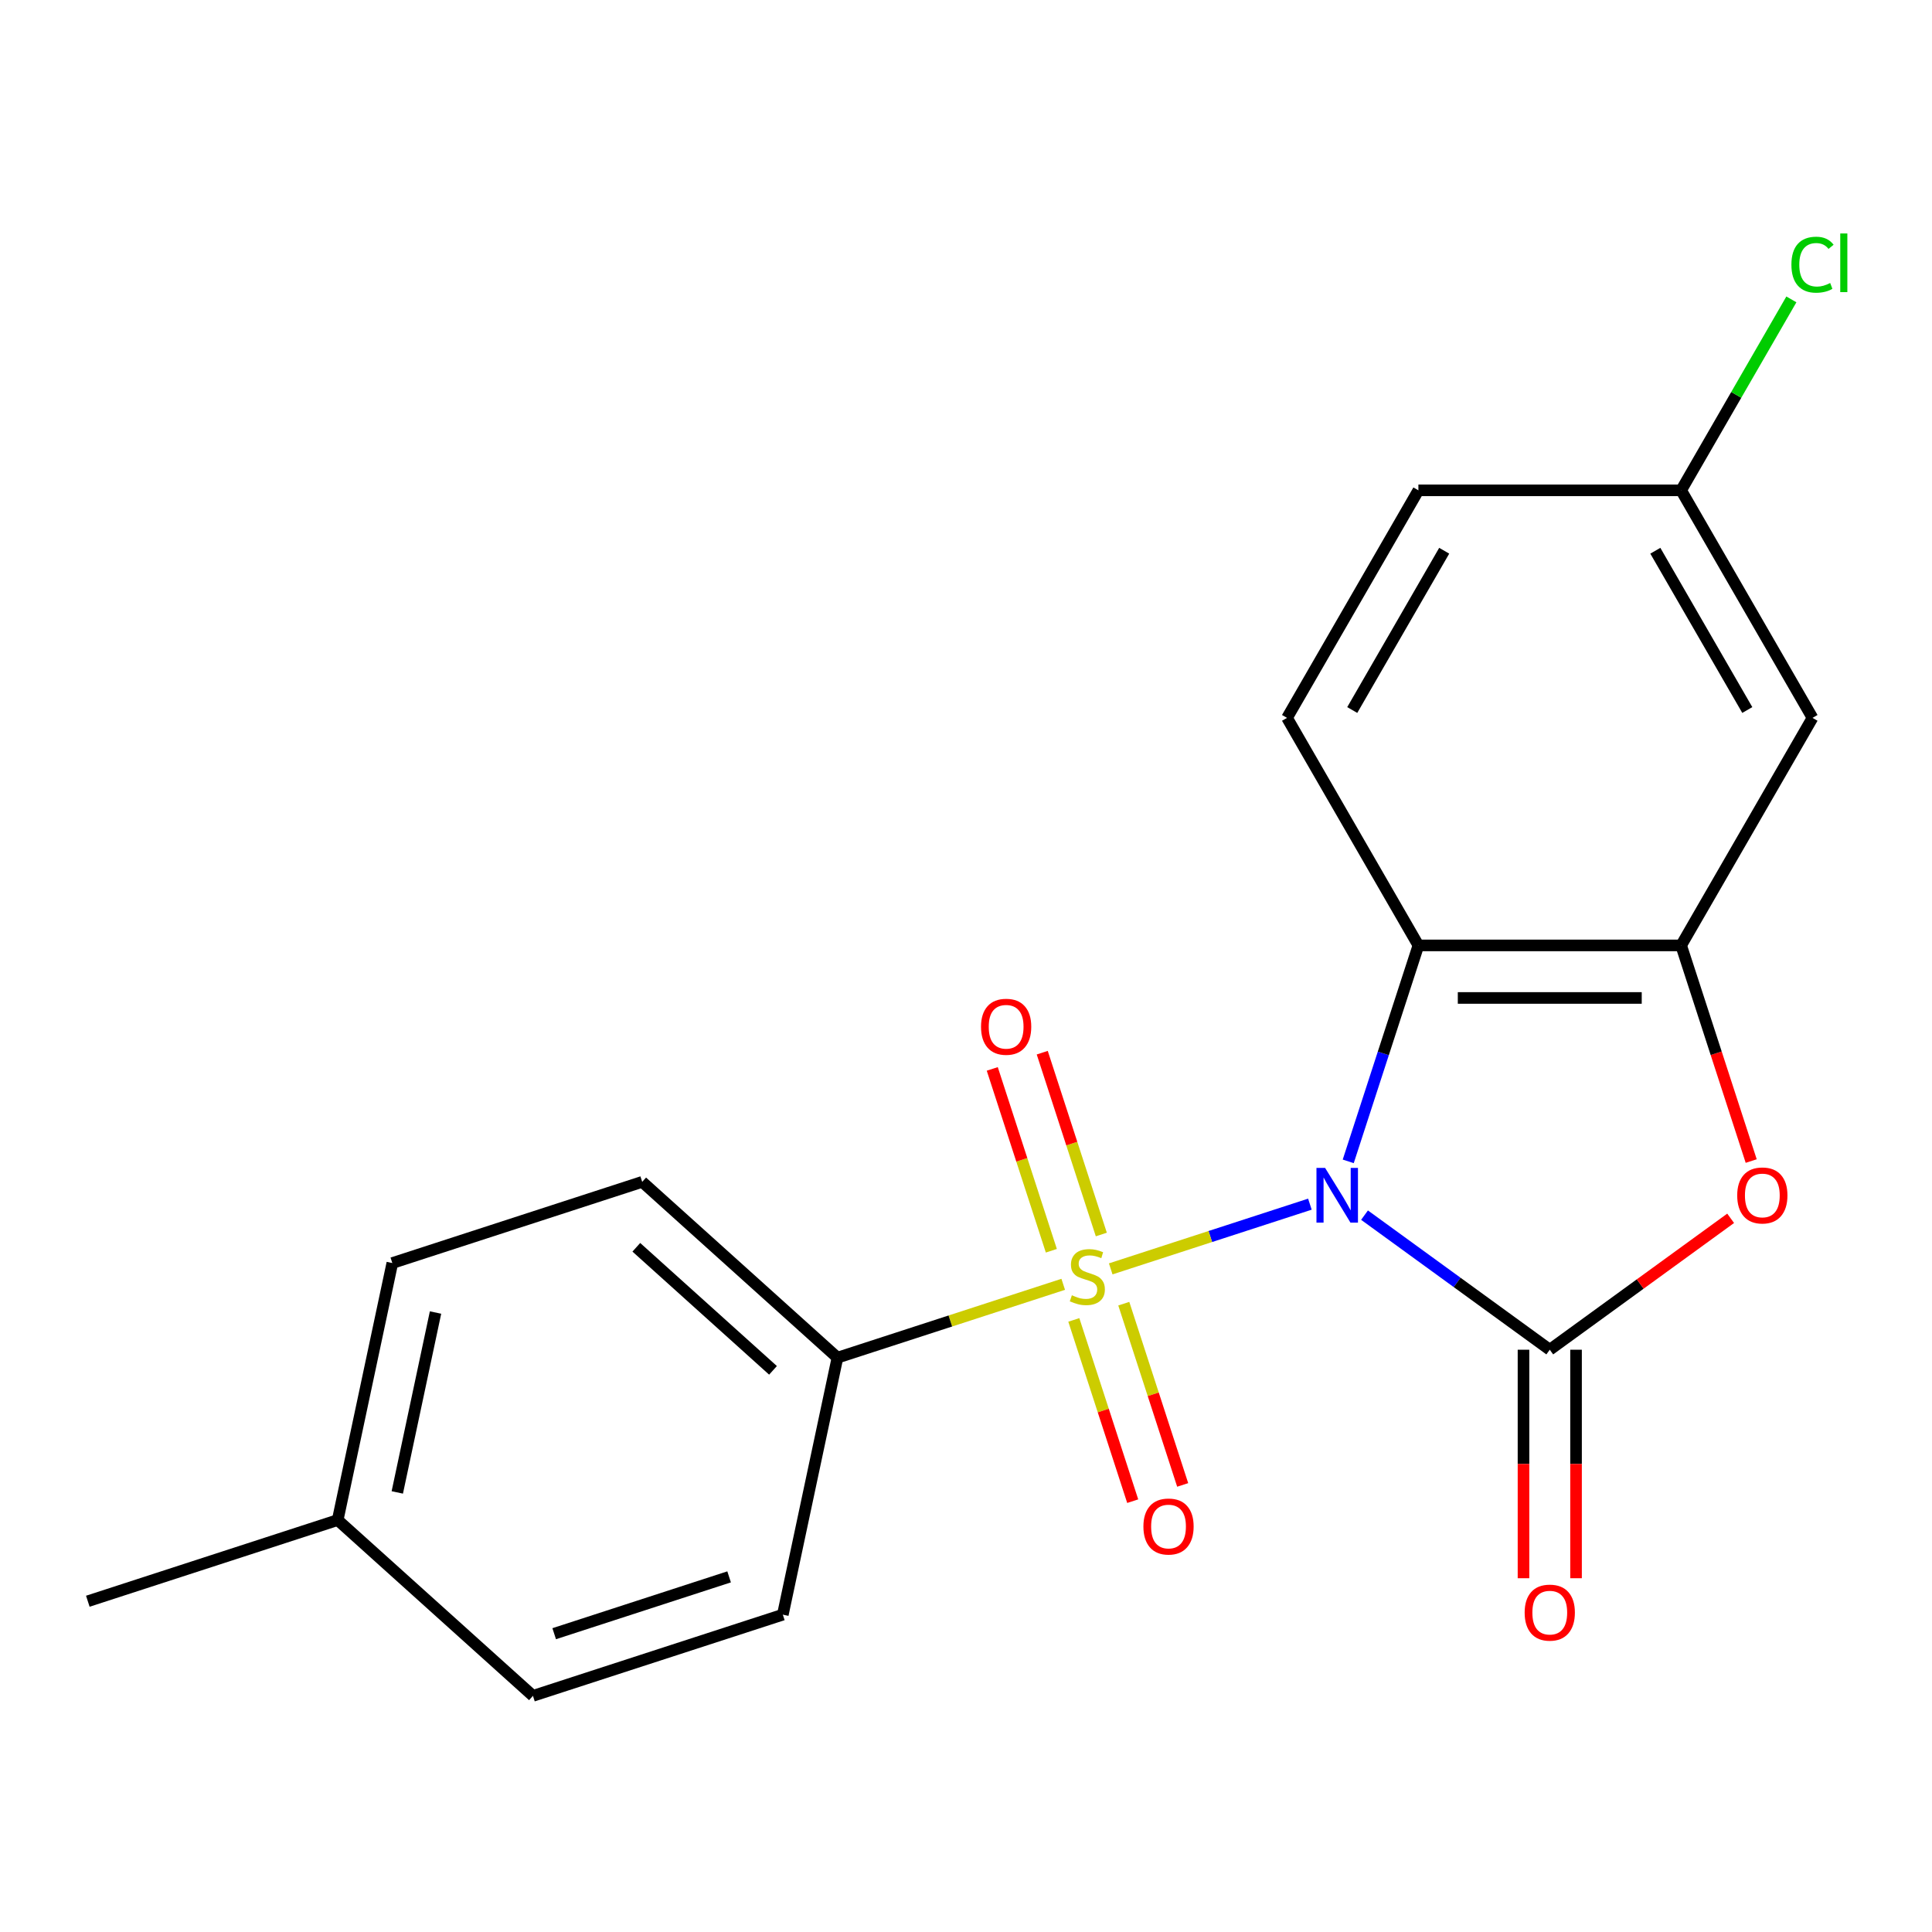 <?xml version='1.0' encoding='iso-8859-1'?>
<svg version='1.1' baseProfile='full'
              xmlns='http://www.w3.org/2000/svg'
                      xmlns:rdkit='http://www.rdkit.org/xml'
                      xmlns:xlink='http://www.w3.org/1999/xlink'
                  xml:space='preserve'
width='1000px' height='1000px' viewBox='0 0 1000 1000'>
<!-- END OF HEADER -->
<rect style='opacity:1.0;fill:#FFFFFF;stroke:none' width='1000' height='1000' x='0' y='0'> </rect>
<path class='bond-0' d='M 677.998,623.274 L 626.454,640.021' style='fill:none;fill-rule:evenodd;stroke:#0000FF;stroke-width:6px;stroke-linecap:butt;stroke-linejoin:miter;stroke-opacity:1' />
<path class='bond-0' d='M 626.454,640.021 L 574.909,656.769' style='fill:none;fill-rule:evenodd;stroke:#CCCC00;stroke-width:6px;stroke-linecap:butt;stroke-linejoin:miter;stroke-opacity:1' />
<path class='bond-1' d='M 706.278,628.952 L 754.218,663.783' style='fill:none;fill-rule:evenodd;stroke:#0000FF;stroke-width:6px;stroke-linecap:butt;stroke-linejoin:miter;stroke-opacity:1' />
<path class='bond-1' d='M 754.218,663.783 L 802.158,698.614' style='fill:none;fill-rule:evenodd;stroke:#000000;stroke-width:6px;stroke-linecap:butt;stroke-linejoin:miter;stroke-opacity:1' />
<path class='bond-2' d='M 697.843,601.119 L 716.003,545.231' style='fill:none;fill-rule:evenodd;stroke:#0000FF;stroke-width:6px;stroke-linecap:butt;stroke-linejoin:miter;stroke-opacity:1' />
<path class='bond-2' d='M 716.003,545.231 L 734.162,489.343' style='fill:none;fill-rule:evenodd;stroke:#000000;stroke-width:6px;stroke-linecap:butt;stroke-linejoin:miter;stroke-opacity:1' />
<path class='bond-5' d='M 550.321,664.758 L 491.893,683.743' style='fill:none;fill-rule:evenodd;stroke:#CCCC00;stroke-width:6px;stroke-linecap:butt;stroke-linejoin:miter;stroke-opacity:1' />
<path class='bond-5' d='M 491.893,683.743 L 433.464,702.727' style='fill:none;fill-rule:evenodd;stroke:#000000;stroke-width:6px;stroke-linecap:butt;stroke-linejoin:miter;stroke-opacity:1' />
<path class='bond-6' d='M 555.807,683.185 L 571.049,730.094' style='fill:none;fill-rule:evenodd;stroke:#CCCC00;stroke-width:6px;stroke-linecap:butt;stroke-linejoin:miter;stroke-opacity:1' />
<path class='bond-6' d='M 571.049,730.094 L 586.29,777.003' style='fill:none;fill-rule:evenodd;stroke:#FF0000;stroke-width:6px;stroke-linecap:butt;stroke-linejoin:miter;stroke-opacity:1' />
<path class='bond-6' d='M 581.674,674.781 L 596.916,721.689' style='fill:none;fill-rule:evenodd;stroke:#CCCC00;stroke-width:6px;stroke-linecap:butt;stroke-linejoin:miter;stroke-opacity:1' />
<path class='bond-6' d='M 596.916,721.689 L 612.157,768.598' style='fill:none;fill-rule:evenodd;stroke:#FF0000;stroke-width:6px;stroke-linecap:butt;stroke-linejoin:miter;stroke-opacity:1' />
<path class='bond-7' d='M 570.042,638.981 L 554.752,591.922' style='fill:none;fill-rule:evenodd;stroke:#CCCC00;stroke-width:6px;stroke-linecap:butt;stroke-linejoin:miter;stroke-opacity:1' />
<path class='bond-7' d='M 554.752,591.922 L 539.462,544.863' style='fill:none;fill-rule:evenodd;stroke:#FF0000;stroke-width:6px;stroke-linecap:butt;stroke-linejoin:miter;stroke-opacity:1' />
<path class='bond-7' d='M 544.175,647.386 L 528.885,600.327' style='fill:none;fill-rule:evenodd;stroke:#CCCC00;stroke-width:6px;stroke-linecap:butt;stroke-linejoin:miter;stroke-opacity:1' />
<path class='bond-7' d='M 528.885,600.327 L 513.594,553.268' style='fill:none;fill-rule:evenodd;stroke:#FF0000;stroke-width:6px;stroke-linecap:butt;stroke-linejoin:miter;stroke-opacity:1' />
<path class='bond-3' d='M 802.158,698.614 L 848.968,664.604' style='fill:none;fill-rule:evenodd;stroke:#000000;stroke-width:6px;stroke-linecap:butt;stroke-linejoin:miter;stroke-opacity:1' />
<path class='bond-3' d='M 848.968,664.604 L 895.779,630.594' style='fill:none;fill-rule:evenodd;stroke:#FF0000;stroke-width:6px;stroke-linecap:butt;stroke-linejoin:miter;stroke-opacity:1' />
<path class='bond-10' d='M 788.559,698.614 L 788.559,757.75' style='fill:none;fill-rule:evenodd;stroke:#000000;stroke-width:6px;stroke-linecap:butt;stroke-linejoin:miter;stroke-opacity:1' />
<path class='bond-10' d='M 788.559,757.75 L 788.559,816.886' style='fill:none;fill-rule:evenodd;stroke:#FF0000;stroke-width:6px;stroke-linecap:butt;stroke-linejoin:miter;stroke-opacity:1' />
<path class='bond-10' d='M 815.757,698.614 L 815.757,757.75' style='fill:none;fill-rule:evenodd;stroke:#000000;stroke-width:6px;stroke-linecap:butt;stroke-linejoin:miter;stroke-opacity:1' />
<path class='bond-10' d='M 815.757,757.75 L 815.757,816.886' style='fill:none;fill-rule:evenodd;stroke:#FF0000;stroke-width:6px;stroke-linecap:butt;stroke-linejoin:miter;stroke-opacity:1' />
<path class='bond-4' d='M 734.162,489.343 L 870.154,489.343' style='fill:none;fill-rule:evenodd;stroke:#000000;stroke-width:6px;stroke-linecap:butt;stroke-linejoin:miter;stroke-opacity:1' />
<path class='bond-4' d='M 754.561,516.541 L 849.756,516.541' style='fill:none;fill-rule:evenodd;stroke:#000000;stroke-width:6px;stroke-linecap:butt;stroke-linejoin:miter;stroke-opacity:1' />
<path class='bond-9' d='M 734.162,489.343 L 666.166,371.57' style='fill:none;fill-rule:evenodd;stroke:#000000;stroke-width:6px;stroke-linecap:butt;stroke-linejoin:miter;stroke-opacity:1' />
<path class='bond-20' d='M 906.421,600.959 L 888.288,545.151' style='fill:none;fill-rule:evenodd;stroke:#FF0000;stroke-width:6px;stroke-linecap:butt;stroke-linejoin:miter;stroke-opacity:1' />
<path class='bond-20' d='M 888.288,545.151 L 870.154,489.343' style='fill:none;fill-rule:evenodd;stroke:#000000;stroke-width:6px;stroke-linecap:butt;stroke-linejoin:miter;stroke-opacity:1' />
<path class='bond-8' d='M 870.154,489.343 L 938.151,371.57' style='fill:none;fill-rule:evenodd;stroke:#000000;stroke-width:6px;stroke-linecap:butt;stroke-linejoin:miter;stroke-opacity:1' />
<path class='bond-11' d='M 433.464,702.727 L 332.402,611.73' style='fill:none;fill-rule:evenodd;stroke:#000000;stroke-width:6px;stroke-linecap:butt;stroke-linejoin:miter;stroke-opacity:1' />
<path class='bond-11' d='M 400.106,709.29 L 329.362,645.592' style='fill:none;fill-rule:evenodd;stroke:#000000;stroke-width:6px;stroke-linecap:butt;stroke-linejoin:miter;stroke-opacity:1' />
<path class='bond-12' d='M 433.464,702.727 L 405.19,835.748' style='fill:none;fill-rule:evenodd;stroke:#000000;stroke-width:6px;stroke-linecap:butt;stroke-linejoin:miter;stroke-opacity:1' />
<path class='bond-21' d='M 938.151,371.57 L 870.154,253.796' style='fill:none;fill-rule:evenodd;stroke:#000000;stroke-width:6px;stroke-linecap:butt;stroke-linejoin:miter;stroke-opacity:1' />
<path class='bond-21' d='M 904.397,367.503 L 856.799,285.062' style='fill:none;fill-rule:evenodd;stroke:#000000;stroke-width:6px;stroke-linecap:butt;stroke-linejoin:miter;stroke-opacity:1' />
<path class='bond-14' d='M 666.166,371.57 L 734.162,253.796' style='fill:none;fill-rule:evenodd;stroke:#000000;stroke-width:6px;stroke-linecap:butt;stroke-linejoin:miter;stroke-opacity:1' />
<path class='bond-14' d='M 699.92,367.503 L 747.517,285.062' style='fill:none;fill-rule:evenodd;stroke:#000000;stroke-width:6px;stroke-linecap:butt;stroke-linejoin:miter;stroke-opacity:1' />
<path class='bond-16' d='M 332.402,611.73 L 203.066,653.754' style='fill:none;fill-rule:evenodd;stroke:#000000;stroke-width:6px;stroke-linecap:butt;stroke-linejoin:miter;stroke-opacity:1' />
<path class='bond-15' d='M 405.19,835.748 L 275.853,877.772' style='fill:none;fill-rule:evenodd;stroke:#000000;stroke-width:6px;stroke-linecap:butt;stroke-linejoin:miter;stroke-opacity:1' />
<path class='bond-15' d='M 377.385,816.184 L 286.849,845.601' style='fill:none;fill-rule:evenodd;stroke:#000000;stroke-width:6px;stroke-linecap:butt;stroke-linejoin:miter;stroke-opacity:1' />
<path class='bond-13' d='M 870.154,253.796 L 734.162,253.796' style='fill:none;fill-rule:evenodd;stroke:#000000;stroke-width:6px;stroke-linecap:butt;stroke-linejoin:miter;stroke-opacity:1' />
<path class='bond-17' d='M 870.154,253.796 L 898.685,204.38' style='fill:none;fill-rule:evenodd;stroke:#000000;stroke-width:6px;stroke-linecap:butt;stroke-linejoin:miter;stroke-opacity:1' />
<path class='bond-17' d='M 898.685,204.38 L 927.216,154.963' style='fill:none;fill-rule:evenodd;stroke:#00CC00;stroke-width:6px;stroke-linecap:butt;stroke-linejoin:miter;stroke-opacity:1' />
<path class='bond-18' d='M 275.853,877.772 L 174.791,786.775' style='fill:none;fill-rule:evenodd;stroke:#000000;stroke-width:6px;stroke-linecap:butt;stroke-linejoin:miter;stroke-opacity:1' />
<path class='bond-22' d='M 203.066,653.754 L 174.791,786.775' style='fill:none;fill-rule:evenodd;stroke:#000000;stroke-width:6px;stroke-linecap:butt;stroke-linejoin:miter;stroke-opacity:1' />
<path class='bond-22' d='M 225.429,679.363 L 205.637,772.477' style='fill:none;fill-rule:evenodd;stroke:#000000;stroke-width:6px;stroke-linecap:butt;stroke-linejoin:miter;stroke-opacity:1' />
<path class='bond-19' d='M 174.791,786.775 L 45.455,828.799' style='fill:none;fill-rule:evenodd;stroke:#000000;stroke-width:6px;stroke-linecap:butt;stroke-linejoin:miter;stroke-opacity:1' />
<path  class='atom-0' d='M 685.878 604.519
L 695.158 619.519
Q 696.078 620.999, 697.558 623.679
Q 699.038 626.359, 699.118 626.519
L 699.118 604.519
L 702.878 604.519
L 702.878 632.839
L 698.998 632.839
L 689.038 616.439
Q 687.878 614.519, 686.638 612.319
Q 685.438 610.119, 685.078 609.439
L 685.078 632.839
L 681.398 632.839
L 681.398 604.519
L 685.878 604.519
' fill='#0000FF'/>
<path  class='atom-1' d='M 554.801 670.423
Q 555.121 670.543, 556.441 671.103
Q 557.761 671.663, 559.201 672.023
Q 560.681 672.343, 562.121 672.343
Q 564.801 672.343, 566.361 671.063
Q 567.921 669.743, 567.921 667.463
Q 567.921 665.903, 567.121 664.943
Q 566.361 663.983, 565.161 663.463
Q 563.961 662.943, 561.961 662.343
Q 559.441 661.583, 557.921 660.863
Q 556.441 660.143, 555.361 658.623
Q 554.321 657.103, 554.321 654.543
Q 554.321 650.983, 556.721 648.783
Q 559.161 646.583, 563.961 646.583
Q 567.241 646.583, 570.961 648.143
L 570.041 651.223
Q 566.641 649.823, 564.081 649.823
Q 561.321 649.823, 559.801 650.983
Q 558.281 652.103, 558.321 654.063
Q 558.321 655.583, 559.081 656.503
Q 559.881 657.423, 561.001 657.943
Q 562.161 658.463, 564.081 659.063
Q 566.641 659.863, 568.161 660.663
Q 569.681 661.463, 570.761 663.103
Q 571.881 664.703, 571.881 667.463
Q 571.881 671.383, 569.241 673.503
Q 566.641 675.583, 562.281 675.583
Q 559.761 675.583, 557.841 675.023
Q 555.961 674.503, 553.721 673.583
L 554.801 670.423
' fill='#CCCC00'/>
<path  class='atom-4' d='M 899.178 618.759
Q 899.178 611.959, 902.538 608.159
Q 905.898 604.359, 912.178 604.359
Q 918.458 604.359, 921.818 608.159
Q 925.178 611.959, 925.178 618.759
Q 925.178 625.639, 921.778 629.559
Q 918.378 633.439, 912.178 633.439
Q 905.938 633.439, 902.538 629.559
Q 899.178 625.679, 899.178 618.759
M 912.178 630.239
Q 916.498 630.239, 918.818 627.359
Q 921.178 624.439, 921.178 618.759
Q 921.178 613.199, 918.818 610.399
Q 916.498 607.559, 912.178 607.559
Q 907.858 607.559, 905.498 610.359
Q 903.178 613.159, 903.178 618.759
Q 903.178 624.479, 905.498 627.359
Q 907.858 630.239, 912.178 630.239
' fill='#FF0000'/>
<path  class='atom-7' d='M 591.825 790.12
Q 591.825 783.32, 595.185 779.52
Q 598.545 775.72, 604.825 775.72
Q 611.105 775.72, 614.465 779.52
Q 617.825 783.32, 617.825 790.12
Q 617.825 797, 614.425 800.92
Q 611.025 804.8, 604.825 804.8
Q 598.585 804.8, 595.185 800.92
Q 591.825 797.04, 591.825 790.12
M 604.825 801.6
Q 609.145 801.6, 611.465 798.72
Q 613.825 795.8, 613.825 790.12
Q 613.825 784.56, 611.465 781.76
Q 609.145 778.92, 604.825 778.92
Q 600.505 778.92, 598.145 781.72
Q 595.825 784.52, 595.825 790.12
Q 595.825 795.84, 598.145 798.72
Q 600.505 801.6, 604.825 801.6
' fill='#FF0000'/>
<path  class='atom-8' d='M 507.777 531.447
Q 507.777 524.647, 511.137 520.847
Q 514.497 517.047, 520.777 517.047
Q 527.057 517.047, 530.417 520.847
Q 533.777 524.647, 533.777 531.447
Q 533.777 538.327, 530.377 542.247
Q 526.977 546.127, 520.777 546.127
Q 514.537 546.127, 511.137 542.247
Q 507.777 538.367, 507.777 531.447
M 520.777 542.927
Q 525.097 542.927, 527.417 540.047
Q 529.777 537.127, 529.777 531.447
Q 529.777 525.887, 527.417 523.087
Q 525.097 520.247, 520.777 520.247
Q 516.457 520.247, 514.097 523.047
Q 511.777 525.847, 511.777 531.447
Q 511.777 537.167, 514.097 540.047
Q 516.457 542.927, 520.777 542.927
' fill='#FF0000'/>
<path  class='atom-11' d='M 789.158 834.686
Q 789.158 827.886, 792.518 824.086
Q 795.878 820.286, 802.158 820.286
Q 808.438 820.286, 811.798 824.086
Q 815.158 827.886, 815.158 834.686
Q 815.158 841.566, 811.758 845.486
Q 808.358 849.366, 802.158 849.366
Q 795.918 849.366, 792.518 845.486
Q 789.158 841.606, 789.158 834.686
M 802.158 846.166
Q 806.478 846.166, 808.798 843.286
Q 811.158 840.366, 811.158 834.686
Q 811.158 829.126, 808.798 826.326
Q 806.478 823.486, 802.158 823.486
Q 797.838 823.486, 795.478 826.286
Q 793.158 829.086, 793.158 834.686
Q 793.158 840.406, 795.478 843.286
Q 797.838 846.166, 802.158 846.166
' fill='#FF0000'/>
<path  class='atom-18' d='M 927.231 137.003
Q 927.231 129.963, 930.511 126.283
Q 933.831 122.563, 940.111 122.563
Q 945.951 122.563, 949.071 126.683
L 946.431 128.843
Q 944.151 125.843, 940.111 125.843
Q 935.831 125.843, 933.551 128.723
Q 931.311 131.563, 931.311 137.003
Q 931.311 142.603, 933.631 145.483
Q 935.991 148.363, 940.551 148.363
Q 943.671 148.363, 947.311 146.483
L 948.431 149.483
Q 946.951 150.443, 944.711 151.003
Q 942.471 151.563, 939.991 151.563
Q 933.831 151.563, 930.511 147.803
Q 927.231 144.043, 927.231 137.003
' fill='#00CC00'/>
<path  class='atom-18' d='M 952.511 120.843
L 956.191 120.843
L 956.191 151.203
L 952.511 151.203
L 952.511 120.843
' fill='#00CC00'/>
</svg>
